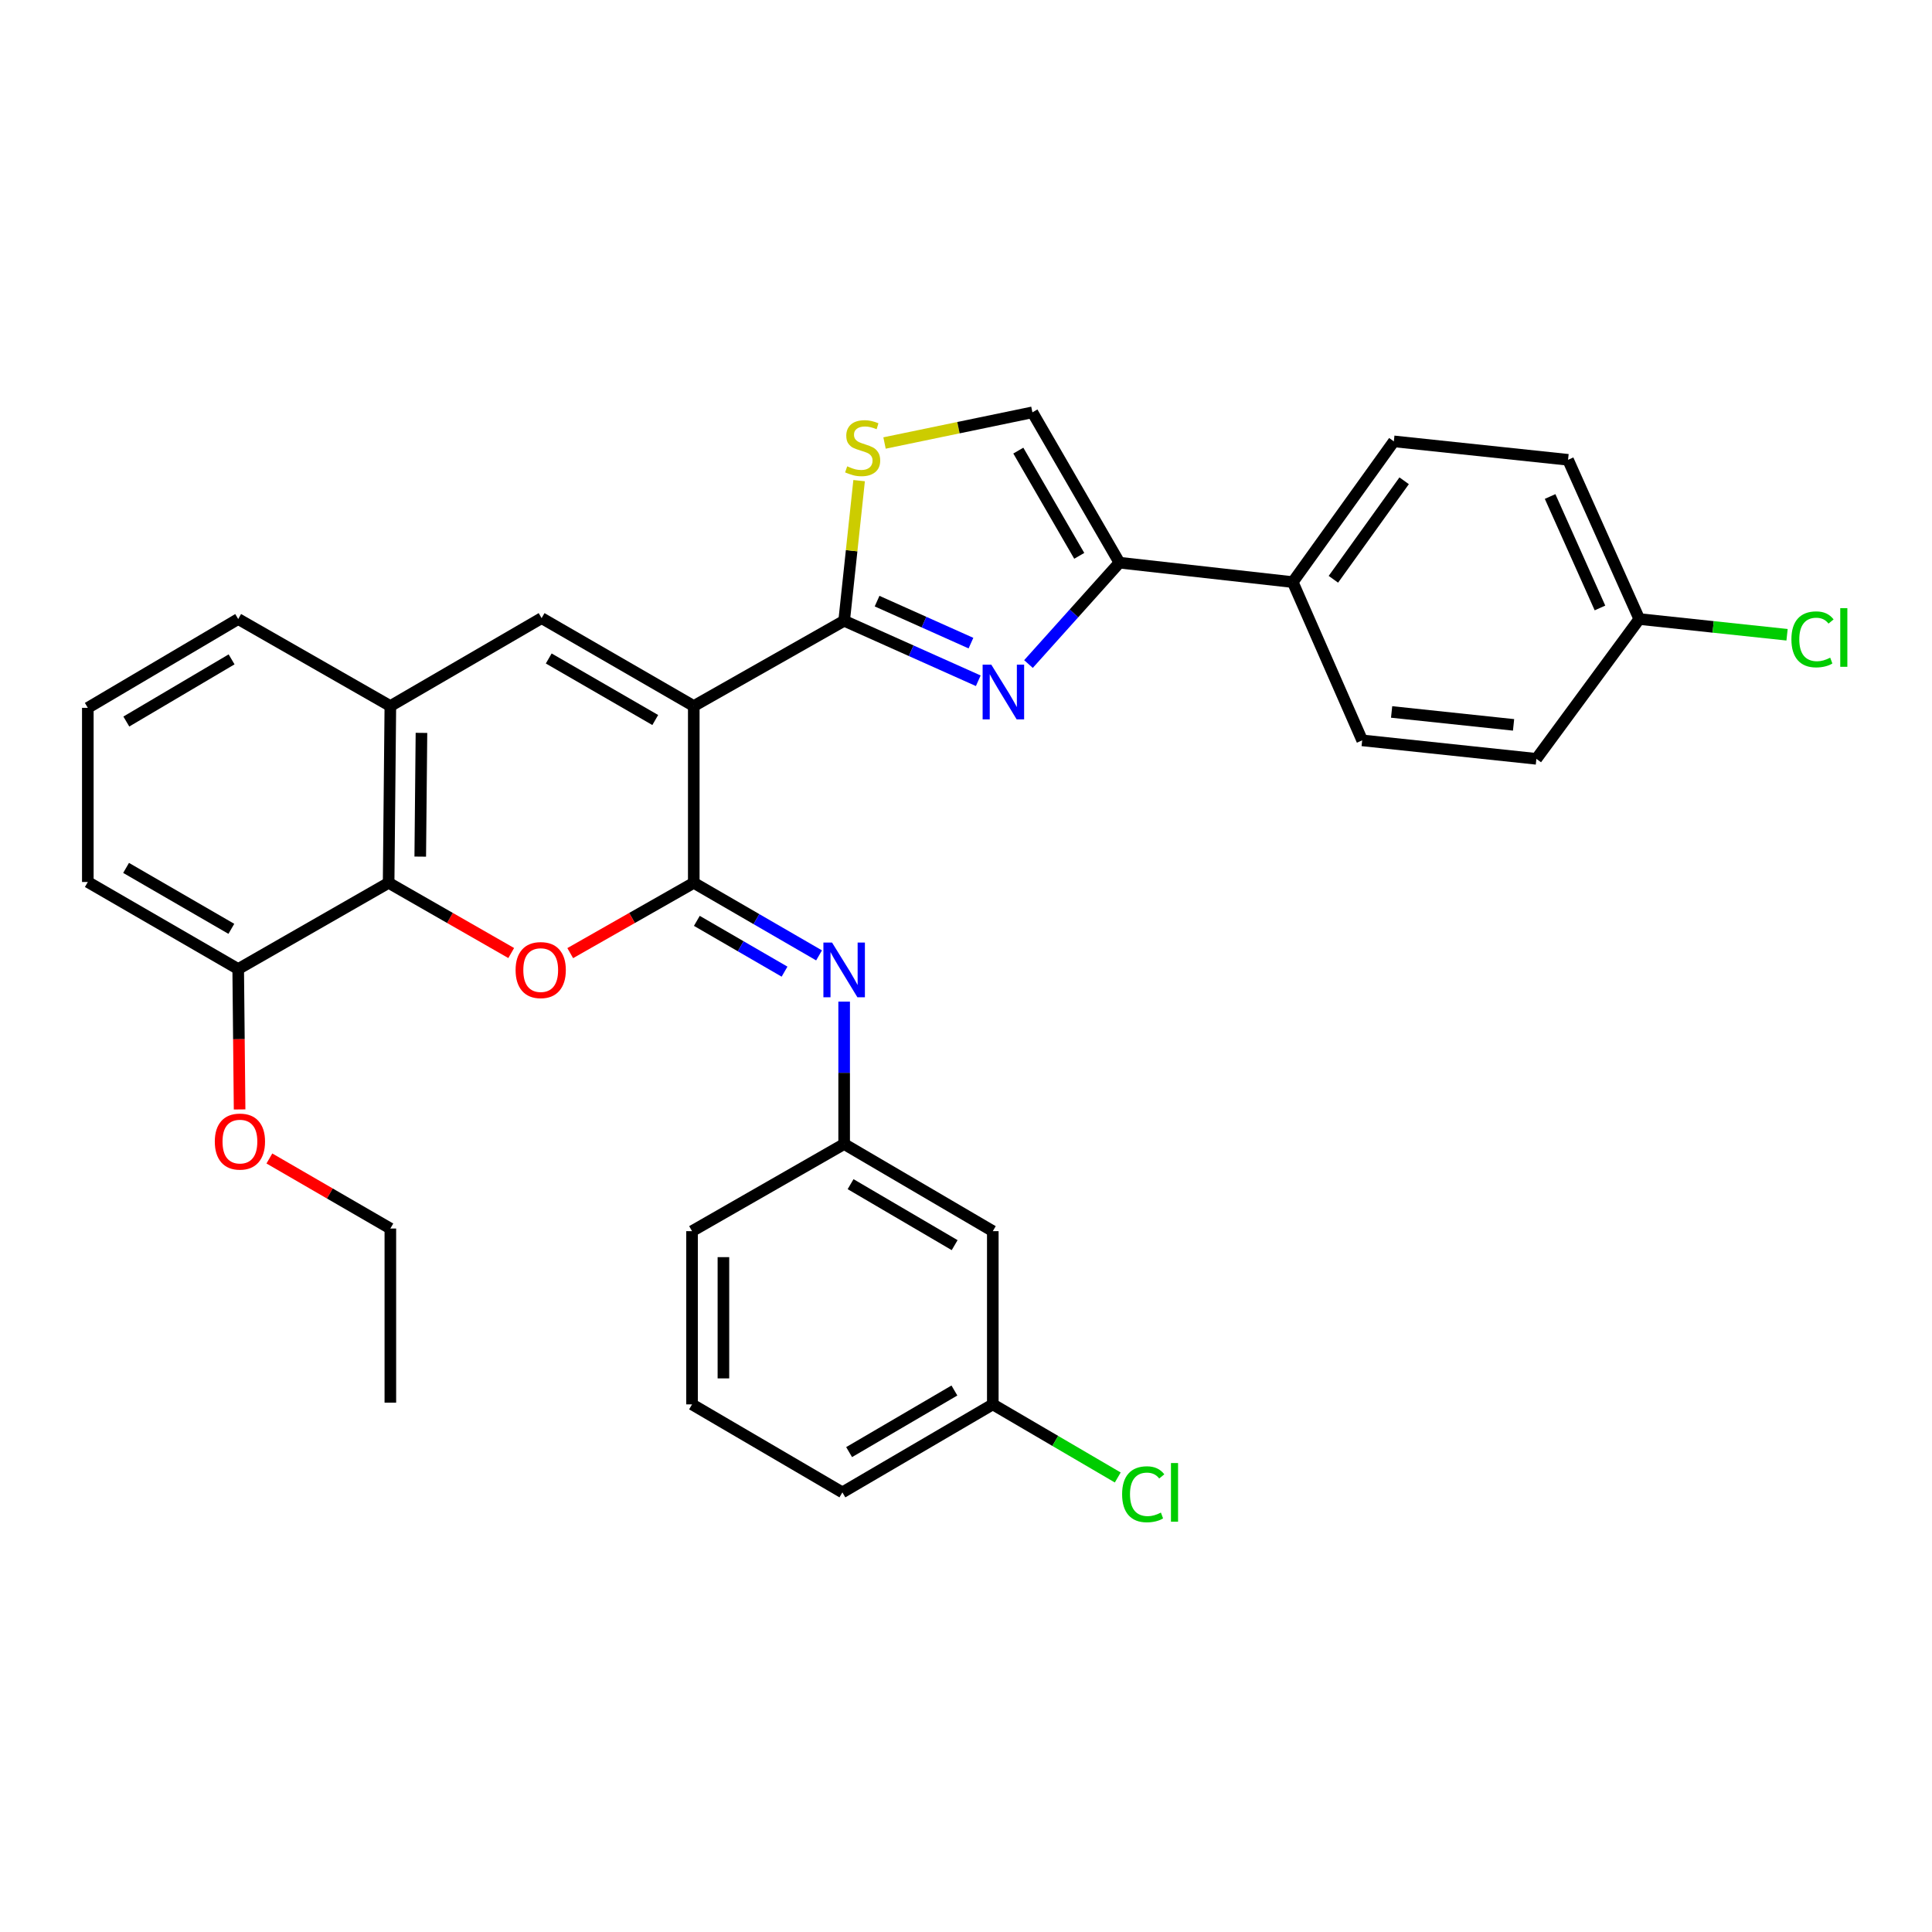 <?xml version='1.0' encoding='iso-8859-1'?>
<svg version='1.1' baseProfile='full'
              xmlns='http://www.w3.org/2000/svg'
                      xmlns:rdkit='http://www.rdkit.org/xml'
                      xmlns:xlink='http://www.w3.org/1999/xlink'
                  xml:space='preserve'
width='1000px' height='1000px' viewBox='0 0 1000 1000'>
<!-- END OF HEADER -->
<rect style='opacity:1.0;fill:#FFFFFF;stroke:none' width='1000' height='1000' x='0' y='0'> </rect>
<path class='bond-0' d='M 359.095,365.453 L 359.095,456.952' style='fill:none;fill-rule:evenodd;stroke:#000000;stroke-width:6px;stroke-linecap:butt;stroke-linejoin:miter;stroke-opacity:1' />
<path class='bond-1' d='M 359.095,365.453 L 436.93,321.304' style='fill:none;fill-rule:evenodd;stroke:#000000;stroke-width:6px;stroke-linecap:butt;stroke-linejoin:miter;stroke-opacity:1' />
<path class='bond-4' d='M 359.095,365.453 L 280.331,319.943' style='fill:none;fill-rule:evenodd;stroke:#000000;stroke-width:6px;stroke-linecap:butt;stroke-linejoin:miter;stroke-opacity:1' />
<path class='bond-4' d='M 339.158,372.683 L 284.023,340.826' style='fill:none;fill-rule:evenodd;stroke:#000000;stroke-width:6px;stroke-linecap:butt;stroke-linejoin:miter;stroke-opacity:1' />
<path class='bond-3' d='M 359.095,456.952 L 327.122,475.144' style='fill:none;fill-rule:evenodd;stroke:#000000;stroke-width:6px;stroke-linecap:butt;stroke-linejoin:miter;stroke-opacity:1' />
<path class='bond-3' d='M 327.122,475.144 L 295.15,493.336' style='fill:none;fill-rule:evenodd;stroke:#FF0000;stroke-width:6px;stroke-linecap:butt;stroke-linejoin:miter;stroke-opacity:1' />
<path class='bond-8' d='M 359.095,456.952 L 391.518,475.73' style='fill:none;fill-rule:evenodd;stroke:#000000;stroke-width:6px;stroke-linecap:butt;stroke-linejoin:miter;stroke-opacity:1' />
<path class='bond-8' d='M 391.518,475.73 L 423.942,494.508' style='fill:none;fill-rule:evenodd;stroke:#0000FF;stroke-width:6px;stroke-linecap:butt;stroke-linejoin:miter;stroke-opacity:1' />
<path class='bond-8' d='M 360.686,476.634 L 383.382,489.778' style='fill:none;fill-rule:evenodd;stroke:#000000;stroke-width:6px;stroke-linecap:butt;stroke-linejoin:miter;stroke-opacity:1' />
<path class='bond-8' d='M 383.382,489.778 L 406.078,502.923' style='fill:none;fill-rule:evenodd;stroke:#0000FF;stroke-width:6px;stroke-linecap:butt;stroke-linejoin:miter;stroke-opacity:1' />
<path class='bond-2' d='M 436.93,321.304 L 471.64,336.832' style='fill:none;fill-rule:evenodd;stroke:#000000;stroke-width:6px;stroke-linecap:butt;stroke-linejoin:miter;stroke-opacity:1' />
<path class='bond-2' d='M 471.64,336.832 L 506.35,352.36' style='fill:none;fill-rule:evenodd;stroke:#0000FF;stroke-width:6px;stroke-linecap:butt;stroke-linejoin:miter;stroke-opacity:1' />
<path class='bond-2' d='M 453.973,311.144 L 478.27,322.013' style='fill:none;fill-rule:evenodd;stroke:#000000;stroke-width:6px;stroke-linecap:butt;stroke-linejoin:miter;stroke-opacity:1' />
<path class='bond-2' d='M 478.27,322.013 L 502.566,332.883' style='fill:none;fill-rule:evenodd;stroke:#0000FF;stroke-width:6px;stroke-linecap:butt;stroke-linejoin:miter;stroke-opacity:1' />
<path class='bond-6' d='M 436.93,321.304 L 440.804,285.042' style='fill:none;fill-rule:evenodd;stroke:#000000;stroke-width:6px;stroke-linecap:butt;stroke-linejoin:miter;stroke-opacity:1' />
<path class='bond-6' d='M 440.804,285.042 L 444.678,248.779' style='fill:none;fill-rule:evenodd;stroke:#CCCC00;stroke-width:6px;stroke-linecap:butt;stroke-linejoin:miter;stroke-opacity:1' />
<path class='bond-5' d='M 532.336,343.704 L 555.88,317.474' style='fill:none;fill-rule:evenodd;stroke:#0000FF;stroke-width:6px;stroke-linecap:butt;stroke-linejoin:miter;stroke-opacity:1' />
<path class='bond-5' d='M 555.88,317.474 L 579.424,291.244' style='fill:none;fill-rule:evenodd;stroke:#000000;stroke-width:6px;stroke-linecap:butt;stroke-linejoin:miter;stroke-opacity:1' />
<path class='bond-32' d='M 264.603,493.287 L 232.878,475.12' style='fill:none;fill-rule:evenodd;stroke:#FF0000;stroke-width:6px;stroke-linecap:butt;stroke-linejoin:miter;stroke-opacity:1' />
<path class='bond-32' d='M 232.878,475.12 L 201.152,456.952' style='fill:none;fill-rule:evenodd;stroke:#000000;stroke-width:6px;stroke-linecap:butt;stroke-linejoin:miter;stroke-opacity:1' />
<path class='bond-9' d='M 280.331,319.943 L 202.045,365.453' style='fill:none;fill-rule:evenodd;stroke:#000000;stroke-width:6px;stroke-linecap:butt;stroke-linejoin:miter;stroke-opacity:1' />
<path class='bond-11' d='M 579.424,291.244 L 669.128,301.291' style='fill:none;fill-rule:evenodd;stroke:#000000;stroke-width:6px;stroke-linecap:butt;stroke-linejoin:miter;stroke-opacity:1' />
<path class='bond-33' d='M 579.424,291.244 L 534.373,213.427' style='fill:none;fill-rule:evenodd;stroke:#000000;stroke-width:6px;stroke-linecap:butt;stroke-linejoin:miter;stroke-opacity:1' />
<path class='bond-33' d='M 558.616,287.705 L 527.081,233.233' style='fill:none;fill-rule:evenodd;stroke:#000000;stroke-width:6px;stroke-linecap:butt;stroke-linejoin:miter;stroke-opacity:1' />
<path class='bond-10' d='M 457.832,229.297 L 496.102,221.362' style='fill:none;fill-rule:evenodd;stroke:#CCCC00;stroke-width:6px;stroke-linecap:butt;stroke-linejoin:miter;stroke-opacity:1' />
<path class='bond-10' d='M 496.102,221.362 L 534.373,213.427' style='fill:none;fill-rule:evenodd;stroke:#000000;stroke-width:6px;stroke-linecap:butt;stroke-linejoin:miter;stroke-opacity:1' />
<path class='bond-7' d='M 201.152,456.952 L 202.045,365.453' style='fill:none;fill-rule:evenodd;stroke:#000000;stroke-width:6px;stroke-linecap:butt;stroke-linejoin:miter;stroke-opacity:1' />
<path class='bond-7' d='M 217.52,443.386 L 218.145,379.336' style='fill:none;fill-rule:evenodd;stroke:#000000;stroke-width:6px;stroke-linecap:butt;stroke-linejoin:miter;stroke-opacity:1' />
<path class='bond-13' d='M 201.152,456.952 L 123.29,501.57' style='fill:none;fill-rule:evenodd;stroke:#000000;stroke-width:6px;stroke-linecap:butt;stroke-linejoin:miter;stroke-opacity:1' />
<path class='bond-12' d='M 436.93,518.443 L 436.93,555.296' style='fill:none;fill-rule:evenodd;stroke:#0000FF;stroke-width:6px;stroke-linecap:butt;stroke-linejoin:miter;stroke-opacity:1' />
<path class='bond-12' d='M 436.93,555.296 L 436.93,592.149' style='fill:none;fill-rule:evenodd;stroke:#000000;stroke-width:6px;stroke-linecap:butt;stroke-linejoin:miter;stroke-opacity:1' />
<path class='bond-24' d='M 202.045,365.453 L 123.29,320.412' style='fill:none;fill-rule:evenodd;stroke:#000000;stroke-width:6px;stroke-linecap:butt;stroke-linejoin:miter;stroke-opacity:1' />
<path class='bond-15' d='M 669.128,301.291 L 721.448,228.452' style='fill:none;fill-rule:evenodd;stroke:#000000;stroke-width:6px;stroke-linecap:butt;stroke-linejoin:miter;stroke-opacity:1' />
<path class='bond-15' d='M 690.161,299.836 L 726.785,248.849' style='fill:none;fill-rule:evenodd;stroke:#000000;stroke-width:6px;stroke-linecap:butt;stroke-linejoin:miter;stroke-opacity:1' />
<path class='bond-16' d='M 669.128,301.291 L 705.06,383.212' style='fill:none;fill-rule:evenodd;stroke:#000000;stroke-width:6px;stroke-linecap:butt;stroke-linejoin:miter;stroke-opacity:1' />
<path class='bond-14' d='M 436.93,592.149 L 513.872,637.245' style='fill:none;fill-rule:evenodd;stroke:#000000;stroke-width:6px;stroke-linecap:butt;stroke-linejoin:miter;stroke-opacity:1' />
<path class='bond-14' d='M 440.263,612.92 L 494.122,644.487' style='fill:none;fill-rule:evenodd;stroke:#000000;stroke-width:6px;stroke-linecap:butt;stroke-linejoin:miter;stroke-opacity:1' />
<path class='bond-27' d='M 436.93,592.149 L 358.202,637.245' style='fill:none;fill-rule:evenodd;stroke:#000000;stroke-width:6px;stroke-linecap:butt;stroke-linejoin:miter;stroke-opacity:1' />
<path class='bond-23' d='M 123.29,501.57 L 123.653,537.908' style='fill:none;fill-rule:evenodd;stroke:#000000;stroke-width:6px;stroke-linecap:butt;stroke-linejoin:miter;stroke-opacity:1' />
<path class='bond-23' d='M 123.653,537.908 L 124.017,574.245' style='fill:none;fill-rule:evenodd;stroke:#FF0000;stroke-width:6px;stroke-linecap:butt;stroke-linejoin:miter;stroke-opacity:1' />
<path class='bond-34' d='M 123.29,501.57 L 45.455,456.519' style='fill:none;fill-rule:evenodd;stroke:#000000;stroke-width:6px;stroke-linecap:butt;stroke-linejoin:miter;stroke-opacity:1' />
<path class='bond-34' d='M 119.747,480.762 L 65.262,449.226' style='fill:none;fill-rule:evenodd;stroke:#000000;stroke-width:6px;stroke-linecap:butt;stroke-linejoin:miter;stroke-opacity:1' />
<path class='bond-17' d='M 513.872,637.245 L 513.872,726.904' style='fill:none;fill-rule:evenodd;stroke:#000000;stroke-width:6px;stroke-linecap:butt;stroke-linejoin:miter;stroke-opacity:1' />
<path class='bond-19' d='M 721.448,228.452 L 811.621,237.995' style='fill:none;fill-rule:evenodd;stroke:#000000;stroke-width:6px;stroke-linecap:butt;stroke-linejoin:miter;stroke-opacity:1' />
<path class='bond-20' d='M 705.06,383.212 L 795.233,392.772' style='fill:none;fill-rule:evenodd;stroke:#000000;stroke-width:6px;stroke-linecap:butt;stroke-linejoin:miter;stroke-opacity:1' />
<path class='bond-20' d='M 720.298,368.502 L 783.419,375.194' style='fill:none;fill-rule:evenodd;stroke:#000000;stroke-width:6px;stroke-linecap:butt;stroke-linejoin:miter;stroke-opacity:1' />
<path class='bond-21' d='M 513.872,726.904 L 546.212,745.823' style='fill:none;fill-rule:evenodd;stroke:#000000;stroke-width:6px;stroke-linecap:butt;stroke-linejoin:miter;stroke-opacity:1' />
<path class='bond-21' d='M 546.212,745.823 L 578.551,764.743' style='fill:none;fill-rule:evenodd;stroke:#00CC00;stroke-width:6px;stroke-linecap:butt;stroke-linejoin:miter;stroke-opacity:1' />
<path class='bond-36' d='M 513.872,726.904 L 436.019,772.451' style='fill:none;fill-rule:evenodd;stroke:#000000;stroke-width:6px;stroke-linecap:butt;stroke-linejoin:miter;stroke-opacity:1' />
<path class='bond-36' d='M 493.997,719.723 L 439.499,751.606' style='fill:none;fill-rule:evenodd;stroke:#000000;stroke-width:6px;stroke-linecap:butt;stroke-linejoin:miter;stroke-opacity:1' />
<path class='bond-18' d='M 848.491,320.412 L 795.233,392.772' style='fill:none;fill-rule:evenodd;stroke:#000000;stroke-width:6px;stroke-linecap:butt;stroke-linejoin:miter;stroke-opacity:1' />
<path class='bond-22' d='M 848.491,320.412 L 886.734,324.482' style='fill:none;fill-rule:evenodd;stroke:#000000;stroke-width:6px;stroke-linecap:butt;stroke-linejoin:miter;stroke-opacity:1' />
<path class='bond-22' d='M 886.734,324.482 L 924.977,328.552' style='fill:none;fill-rule:evenodd;stroke:#00CC00;stroke-width:6px;stroke-linecap:butt;stroke-linejoin:miter;stroke-opacity:1' />
<path class='bond-35' d='M 848.491,320.412 L 811.621,237.995' style='fill:none;fill-rule:evenodd;stroke:#000000;stroke-width:6px;stroke-linecap:butt;stroke-linejoin:miter;stroke-opacity:1' />
<path class='bond-35' d='M 828.142,314.679 L 802.333,256.987' style='fill:none;fill-rule:evenodd;stroke:#000000;stroke-width:6px;stroke-linecap:butt;stroke-linejoin:miter;stroke-opacity:1' />
<path class='bond-30' d='M 139.432,599.627 L 170.738,617.755' style='fill:none;fill-rule:evenodd;stroke:#FF0000;stroke-width:6px;stroke-linecap:butt;stroke-linejoin:miter;stroke-opacity:1' />
<path class='bond-30' d='M 170.738,617.755 L 202.045,635.883' style='fill:none;fill-rule:evenodd;stroke:#000000;stroke-width:6px;stroke-linecap:butt;stroke-linejoin:miter;stroke-opacity:1' />
<path class='bond-25' d='M 123.29,320.412 L 45.455,366.382' style='fill:none;fill-rule:evenodd;stroke:#000000;stroke-width:6px;stroke-linecap:butt;stroke-linejoin:miter;stroke-opacity:1' />
<path class='bond-25' d='M 119.87,341.286 L 65.386,373.465' style='fill:none;fill-rule:evenodd;stroke:#000000;stroke-width:6px;stroke-linecap:butt;stroke-linejoin:miter;stroke-opacity:1' />
<path class='bond-28' d='M 45.455,366.382 L 45.455,456.519' style='fill:none;fill-rule:evenodd;stroke:#000000;stroke-width:6px;stroke-linecap:butt;stroke-linejoin:miter;stroke-opacity:1' />
<path class='bond-26' d='M 358.202,726.904 L 358.202,637.245' style='fill:none;fill-rule:evenodd;stroke:#000000;stroke-width:6px;stroke-linecap:butt;stroke-linejoin:miter;stroke-opacity:1' />
<path class='bond-26' d='M 374.437,713.455 L 374.437,650.694' style='fill:none;fill-rule:evenodd;stroke:#000000;stroke-width:6px;stroke-linecap:butt;stroke-linejoin:miter;stroke-opacity:1' />
<path class='bond-29' d='M 358.202,726.904 L 436.019,772.451' style='fill:none;fill-rule:evenodd;stroke:#000000;stroke-width:6px;stroke-linecap:butt;stroke-linejoin:miter;stroke-opacity:1' />
<path class='bond-31' d='M 202.045,635.883 L 202.045,726.011' style='fill:none;fill-rule:evenodd;stroke:#000000;stroke-width:6px;stroke-linecap:butt;stroke-linejoin:miter;stroke-opacity:1' />
<path  class='atom-3' d='M 513.087 344.015
L 522.367 359.015
Q 523.287 360.495, 524.767 363.175
Q 526.247 365.855, 526.327 366.015
L 526.327 344.015
L 530.087 344.015
L 530.087 372.335
L 526.207 372.335
L 516.247 355.935
Q 515.087 354.015, 513.847 351.815
Q 512.647 349.615, 512.287 348.935
L 512.287 372.335
L 508.607 372.335
L 508.607 344.015
L 513.087 344.015
' fill='#0000FF'/>
<path  class='atom-4' d='M 266.871 502.11
Q 266.871 495.31, 270.231 491.51
Q 273.591 487.71, 279.871 487.71
Q 286.151 487.71, 289.511 491.51
Q 292.871 495.31, 292.871 502.11
Q 292.871 508.99, 289.471 512.91
Q 286.071 516.79, 279.871 516.79
Q 273.631 516.79, 270.231 512.91
Q 266.871 509.03, 266.871 502.11
M 279.871 513.59
Q 284.191 513.59, 286.511 510.71
Q 288.871 507.79, 288.871 502.11
Q 288.871 496.55, 286.511 493.75
Q 284.191 490.91, 279.871 490.91
Q 275.551 490.91, 273.191 493.71
Q 270.871 496.51, 270.871 502.11
Q 270.871 507.83, 273.191 510.71
Q 275.551 513.59, 279.871 513.59
' fill='#FF0000'/>
<path  class='atom-7' d='M 438.509 241.365
Q 438.829 241.485, 440.149 242.045
Q 441.469 242.605, 442.909 242.965
Q 444.389 243.285, 445.829 243.285
Q 448.509 243.285, 450.069 242.005
Q 451.629 240.685, 451.629 238.405
Q 451.629 236.845, 450.829 235.885
Q 450.069 234.925, 448.869 234.405
Q 447.669 233.885, 445.669 233.285
Q 443.149 232.525, 441.629 231.805
Q 440.149 231.085, 439.069 229.565
Q 438.029 228.045, 438.029 225.485
Q 438.029 221.925, 440.429 219.725
Q 442.869 217.525, 447.669 217.525
Q 450.949 217.525, 454.669 219.085
L 453.749 222.165
Q 450.349 220.765, 447.789 220.765
Q 445.029 220.765, 443.509 221.925
Q 441.989 223.045, 442.029 225.005
Q 442.029 226.525, 442.789 227.445
Q 443.589 228.365, 444.709 228.885
Q 445.869 229.405, 447.789 230.005
Q 450.349 230.805, 451.869 231.605
Q 453.389 232.405, 454.469 234.045
Q 455.589 235.645, 455.589 238.405
Q 455.589 242.325, 452.949 244.445
Q 450.349 246.525, 445.989 246.525
Q 443.469 246.525, 441.549 245.965
Q 439.669 245.445, 437.429 244.525
L 438.509 241.365
' fill='#CCCC00'/>
<path  class='atom-9' d='M 430.67 487.87
L 439.95 502.87
Q 440.87 504.35, 442.35 507.03
Q 443.83 509.71, 443.91 509.87
L 443.91 487.87
L 447.67 487.87
L 447.67 516.19
L 443.79 516.19
L 433.83 499.79
Q 432.67 497.87, 431.43 495.67
Q 430.23 493.47, 429.87 492.79
L 429.87 516.19
L 426.19 516.19
L 426.19 487.87
L 430.67 487.87
' fill='#0000FF'/>
<path  class='atom-22' d='M 580.806 773.431
Q 580.806 766.391, 584.086 762.711
Q 587.406 758.991, 593.686 758.991
Q 599.526 758.991, 602.646 763.111
L 600.006 765.271
Q 597.726 762.271, 593.686 762.271
Q 589.406 762.271, 587.126 765.151
Q 584.886 767.991, 584.886 773.431
Q 584.886 779.031, 587.206 781.911
Q 589.566 784.791, 594.126 784.791
Q 597.246 784.791, 600.886 782.911
L 602.006 785.911
Q 600.526 786.871, 598.286 787.431
Q 596.046 787.991, 593.566 787.991
Q 587.406 787.991, 584.086 784.231
Q 580.806 780.471, 580.806 773.431
' fill='#00CC00'/>
<path  class='atom-22' d='M 606.086 757.271
L 609.766 757.271
L 609.766 787.631
L 606.086 787.631
L 606.086 757.271
' fill='#00CC00'/>
<path  class='atom-23' d='M 927.231 330.934
Q 927.231 323.894, 930.511 320.214
Q 933.831 316.494, 940.111 316.494
Q 945.951 316.494, 949.071 320.614
L 946.431 322.774
Q 944.151 319.774, 940.111 319.774
Q 935.831 319.774, 933.551 322.654
Q 931.311 325.494, 931.311 330.934
Q 931.311 336.534, 933.631 339.414
Q 935.991 342.294, 940.551 342.294
Q 943.671 342.294, 947.311 340.414
L 948.431 343.414
Q 946.951 344.374, 944.711 344.934
Q 942.471 345.494, 939.991 345.494
Q 933.831 345.494, 930.511 341.734
Q 927.231 337.974, 927.231 330.934
' fill='#00CC00'/>
<path  class='atom-23' d='M 952.511 314.774
L 956.191 314.774
L 956.191 345.134
L 952.511 345.134
L 952.511 314.774
' fill='#00CC00'/>
<path  class='atom-24' d='M 111.183 590.876
Q 111.183 584.076, 114.543 580.276
Q 117.903 576.476, 124.183 576.476
Q 130.463 576.476, 133.823 580.276
Q 137.183 584.076, 137.183 590.876
Q 137.183 597.756, 133.783 601.676
Q 130.383 605.556, 124.183 605.556
Q 117.943 605.556, 114.543 601.676
Q 111.183 597.796, 111.183 590.876
M 124.183 602.356
Q 128.503 602.356, 130.823 599.476
Q 133.183 596.556, 133.183 590.876
Q 133.183 585.316, 130.823 582.516
Q 128.503 579.676, 124.183 579.676
Q 119.863 579.676, 117.503 582.476
Q 115.183 585.276, 115.183 590.876
Q 115.183 596.596, 117.503 599.476
Q 119.863 602.356, 124.183 602.356
' fill='#FF0000'/>
</svg>
